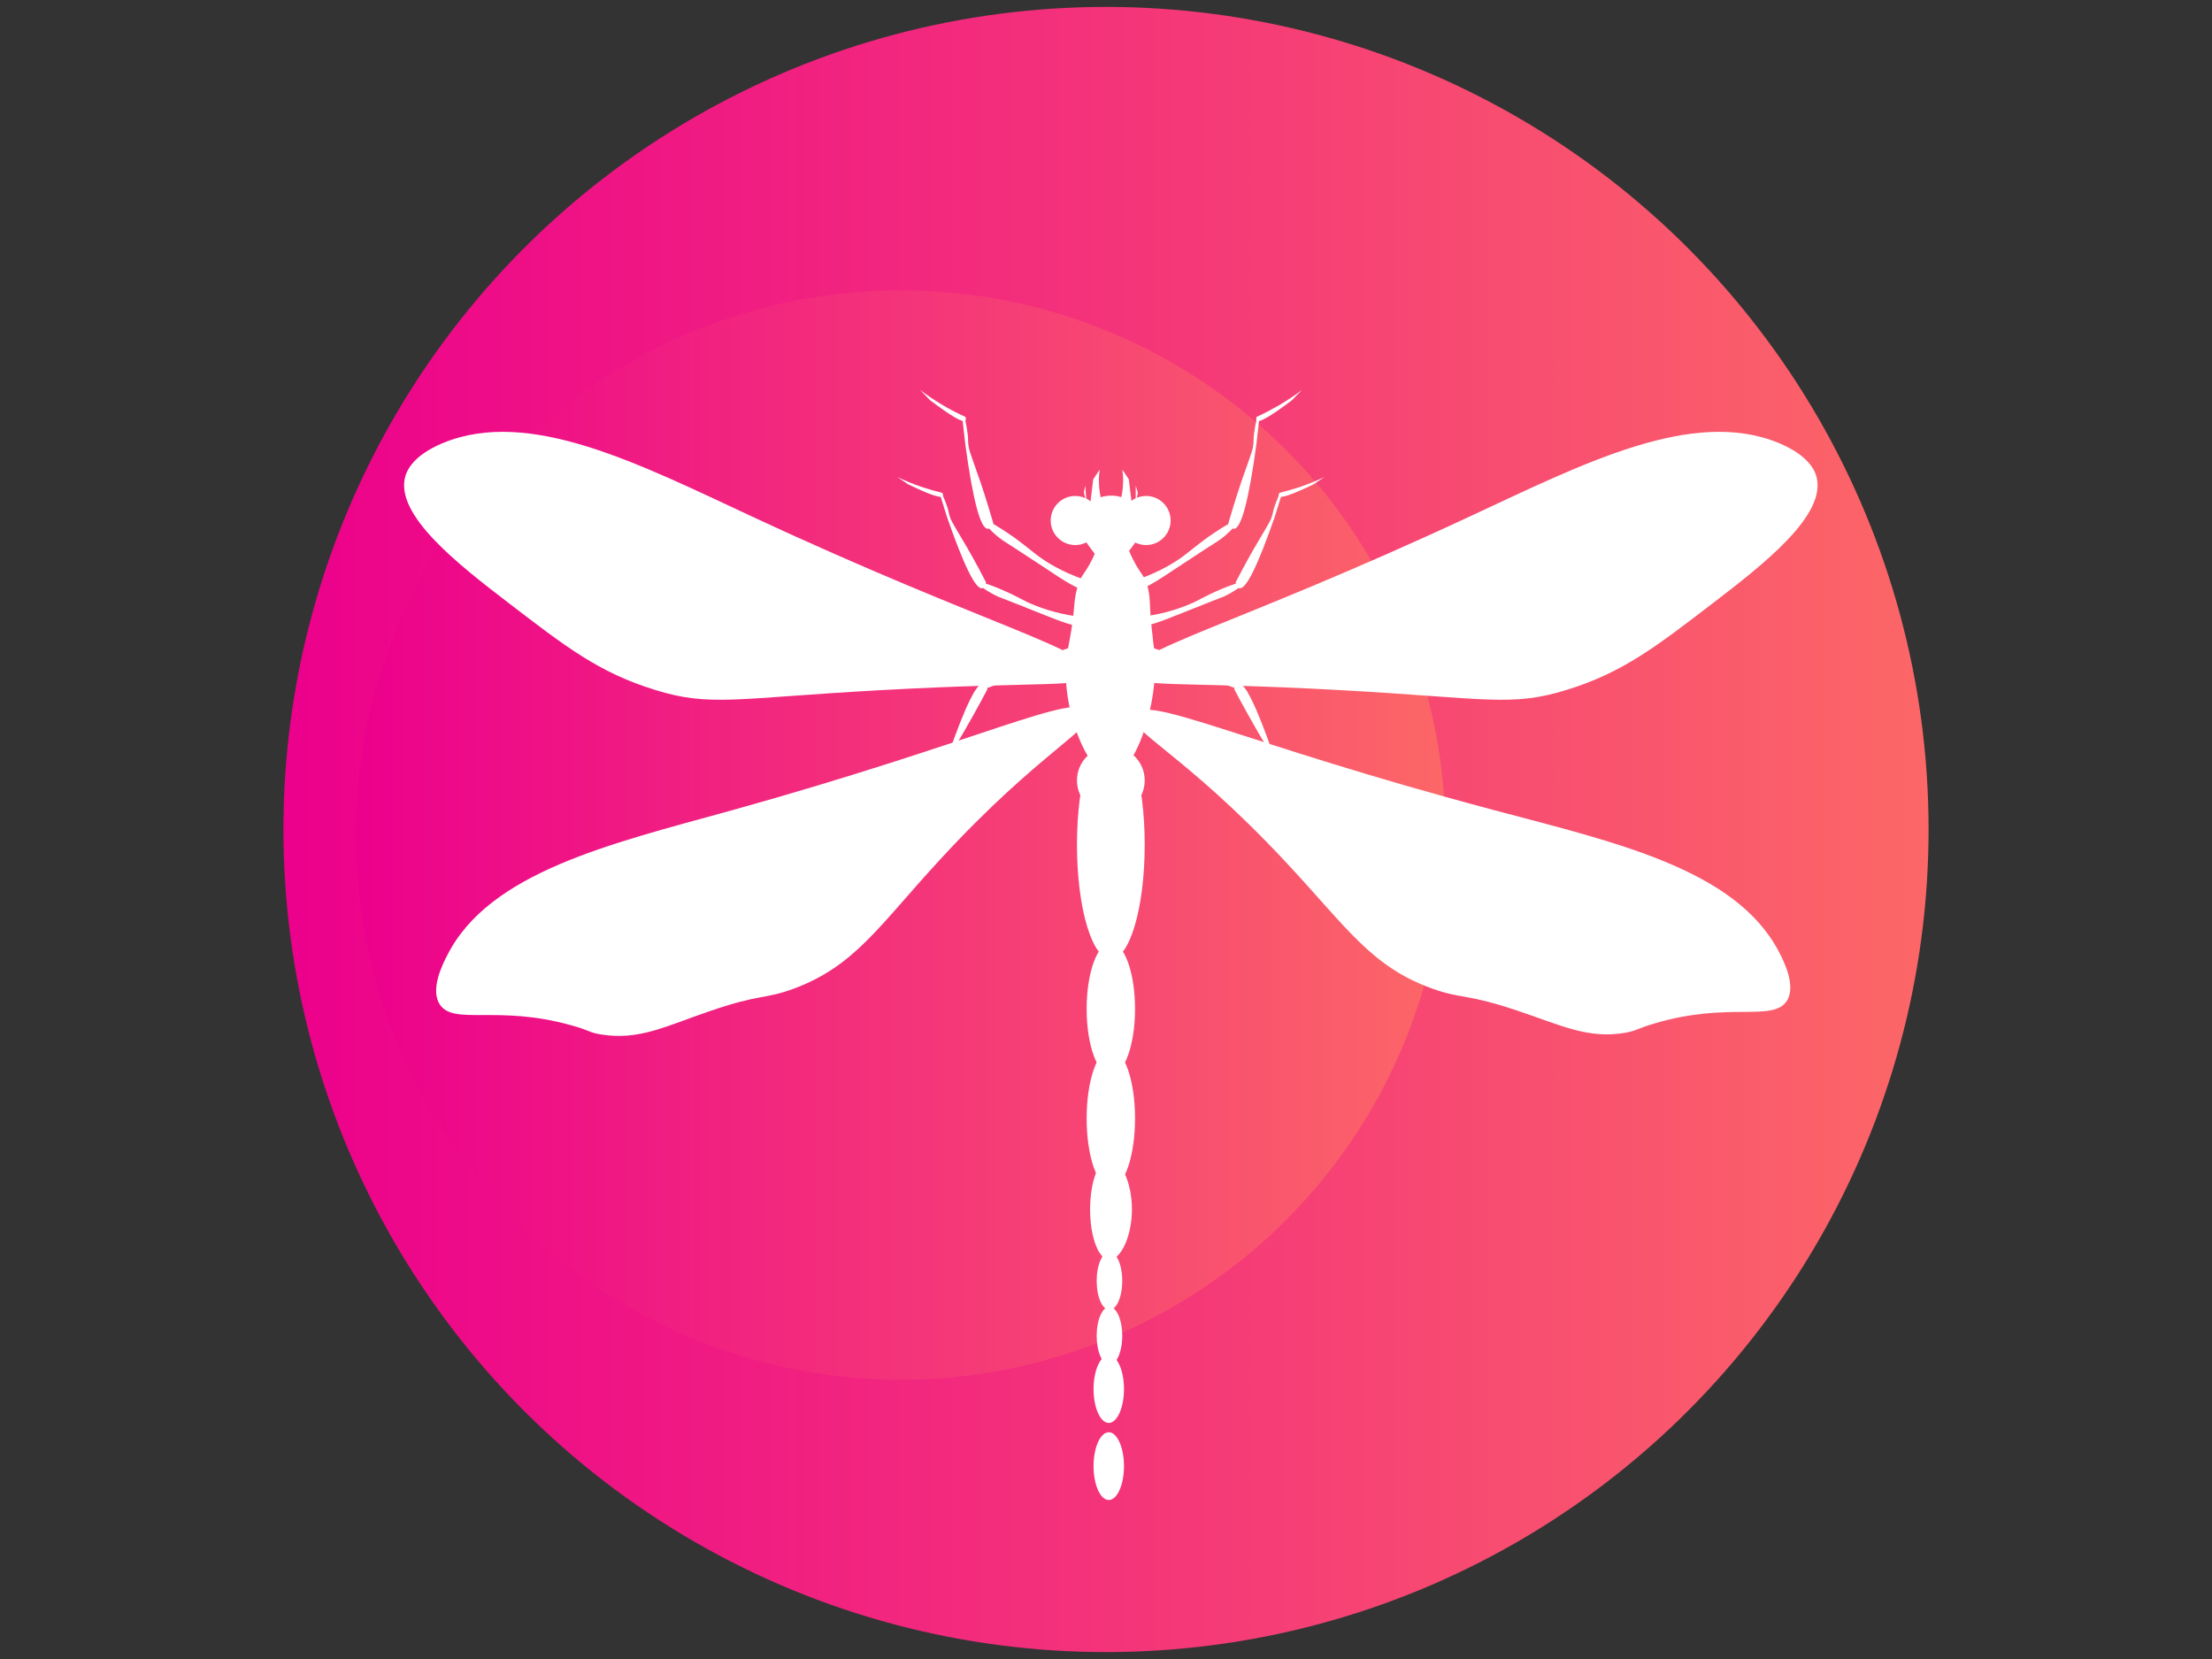 <?xml version="1.0" encoding="utf-8"?>
<!-- Generator: Adobe Illustrator 24.1.2, SVG Export Plug-In . SVG Version: 6.00 Build 0)  -->
<svg version="1.1" id="Layer_1" xmlns="http://www.w3.org/2000/svg" xmlns:xlink="http://www.w3.org/1999/xlink" x="0px" y="0px"
	 viewBox="0 0 640 480" style="enable-background:new 0 0 640 480;" xml:space="preserve">
<rect x="0" y="0" width="640" height="480" fill="#333333" stroke="none"/>
<style type="text/css">
	.st0{fill:url(#SVGID_1_);}
	.st1{fill:url(#SVGID_2_);}
	.st2{fill:#FFFFFF;stroke:#00FFFF;stroke-width:0.75;stroke-miterlimit:10;}
	.st3{fill:#FFFFFF;}
</style>
<g>
	
		<linearGradient id="SVGID_1_" gradientUnits="userSpaceOnUse" x1="82" y1="242" x2="558" y2="242" gradientTransform="matrix(1 0 0 -1 0 482)">
		<stop  offset="0" style="stop-color:#EC008C"/>
		<stop  offset="1" style="stop-color:#FC6767"/>
	</linearGradient>
	<circle class="st0" cx="320" cy="240" r="238"/>
	
		<linearGradient id="SVGID_2_" gradientUnits="userSpaceOnUse" x1="103.06" y1="240.4" x2="418.18" y2="240.4" gradientTransform="matrix(1 0 0 -1 0 482)">
		<stop  offset="0" style="stop-color:#EC008C"/>
		<stop  offset="1" style="stop-color:#FC6767"/>
	</linearGradient>
	<circle class="st1" cx="260.6" cy="241.6" r="157.6"/>
	<g>
		<path class="st2" d="M205.8,279.8"/>
		<path class="st3" d="M217.7,149.5c68.7,32,99.1,38.8,97.5,45.6c-1,4.1-12.2,1.9-60.7,4.6c-41.6,2.3-49,4.9-65-0.1
			c-16.3-5-26.1-12.7-42.3-25.1c-14.6-11.2-33.2-25.6-29.9-36.8c0.5-1.6,2.2-5.9,10.8-9.5C153.2,117.8,185,134.3,217.7,149.5z"/>
		<path class="st3" d="M211.2,234.6c73-20.3,100.6-34.9,103.8-28.6c2.3,4.5-13.9,11-43.2,42.9c-17.5,19-24.4,30.5-42,37.1
			c-8.6,3.2-9.7,1.5-24.3,6.5c-12.9,4.4-20.6,8.6-31.6,6.8c-3.7-0.6-3.2-1.2-8.8-2.7c-21.2-5.9-33.7,0.1-37.8-5.9
			c-3-4.4,0.9-12,2.1-14.3C141.5,252.4,176.4,244.2,211.2,234.6z"/>
		<path class="st2" d="M438.2,279.5"/>
		<path class="st3" d="M432.3,234.4c-73.3-19.5-100.9-33.8-104-27.6c-2.3,4.6,14,10.8,43.6,42.5c17.7,18.9,24.7,30.3,42.4,36.7
			c8.6,3.1,9.7,1.4,24.4,6.3c12.9,4.3,20.7,8.4,31.6,6.5c3.7-0.7,3.2-1.2,8.8-2.8c21.1-6.2,33.7-0.3,37.8-6.3c3-4.4-1-12-2.2-14.3
			C502.2,251.4,467.2,243.7,432.3,234.4z"/>
		<path class="st3" d="M334,188.5c1.5,15.4-5.9,35.8-12.6,35.9c-6.6,0-15.1-20.3-12.6-35.9c0.1-0.4,0.4-1.6,0.7-3.5
			c1.6-8.5,1-10.6,2.1-14.6c1.2-4.8,2.5-3.8,5.6-11.2c3.2-7.6,3.3-12.1,4.7-12.1s1.4,4.5,4.7,12.1c3.1,7.3,4.5,6.5,5.6,11.2
			c0.8,3.6,0.2,5.2,1.3,13.8C333.7,186.5,334,188,334,188.5z"/>
		<ellipse class="st3" cx="321.4" cy="244.4" rx="9.8" ry="33.1"/>
		<ellipse class="st3" cx="321.4" cy="291.9" rx="7" ry="19.1"/>
		<ellipse class="st3" cx="321.4" cy="323.6" rx="7" ry="20"/>
		<path class="st3" d="M327.5,349.9c0,8.1-3.4,14.6-6.5,14.6s-5.6-6.5-5.6-14.6s2.5-14.6,5.6-14.6S327.5,341.8,327.5,349.9z"/>
		<path class="st3" d="M425.1,149.5c-68.7,32-99.1,38.8-97.5,45.6c1,4.1,12.2,1.9,60.7,4.6c41.6,2.3,49,4.9,65-0.1
			c16.3-5,26.1-12.7,42.3-25.1c14.6-11.2,33.2-25.6,29.9-36.8c-0.5-1.6-2.2-5.9-10.8-9.5C489.7,117.8,457.8,134.3,425.1,149.5z"/>
		<ellipse class="st3" cx="321" cy="370.6" rx="3.7" ry="8.4"/>
		<ellipse class="st3" cx="321" cy="386.5" rx="3.7" ry="8.4"/>
		<ellipse class="st3" cx="320.8" cy="401.9" rx="4.4" ry="9.8"/>
		<ellipse class="st3" cx="320.8" cy="424.2" rx="4.4" ry="9.8"/>
		<circle class="st3" cx="321.4" cy="225.8" r="9.8"/>
		<path class="st3" d="M331.4,151.3c0.1,1.8-1.3,3.4-3.9,7c-2.7,3.6-4.1,5.6-6.1,5.6s-3.4-1.9-6.1-5.6c-2.6-3.6-4-5.3-3.9-7
			c0.1-4,5.2-8.1,10.5-7.9C326.7,143.6,331.3,147.4,331.4,151.3z"/>
		<circle class="st3" cx="331.6" cy="150.6" r="7.1"/>
		<circle class="st3" cx="311.1" cy="150.6" r="7.1"/>
		<path class="st3" d="M319.1,146.1c-1.2,0-2.5,0-3.7,0c0.3-2.5,0.6-5,0.9-7.4c0.6-0.9,1.2-1.9,1.9-2.8c-0.3,1.6-0.4,3.9,0,6.5
			C318.4,143.9,318.7,145.1,319.1,146.1z"/>
		<path class="st3" d="M323.8,146.1c1.2,0,2.5,0,3.7,0c-0.3-2.5-0.6-5-0.9-7.4c-0.6-0.9-1.2-1.9-1.9-2.8c0.3,1.6,0.4,3.9,0,6.5
			C324.5,143.9,324.1,145.1,323.8,146.1z"/>
		<path class="st3" d="M328.6,146.2L328.6,146.2c0.2-1.2,0.4-2.4,0.6-3.7c-0.2-0.7-0.4-1.3-0.6-2
			C328.6,142.5,328.6,144.4,328.6,146.2z"/>
		<path class="st3" d="M314.5,146.1L314.5,146.1c-0.3-1.2-0.6-2.4-0.9-3.6c0.1-0.7,0.3-1.4,0.4-2
			C314.1,142.4,314.3,144.3,314.5,146.1z"/>
		<g>
			<path class="st3" d="M279.3,120.6c0.2,0.5,0.2,0.9,0,1.1c-0.7,0.7-4.1-1.3-10.2-5.9c-1-1-1.9-2-2.9-3c1.9,1.5,4.2,3,6.7,4.5
				C275.1,118.6,277.3,119.7,279.3,120.6z"/>
			<path class="st3" d="M287.4,151.4c-0.5,1.1-1.1,1.6-1.6,1.6c-2.1,0-4.3-8.1-6.5-24.4c-0.3-2.3-0.5-4.7-0.8-7c0.2-0.1,0.8,0,0.8,0
				s0.8,3.7,0.8,5.7c0,2.6,0.6,3.6,2.6,9.4C283.9,140,285.5,144.9,287.4,151.4z"/>
			<path class="st3" d="M314,167.8c0.5,1.5,0.3,2.2,0,2.4c-1.1,1.1-5.1-1.5-13.5-7.1c-4.7-3.1-8.4-5.5-10.3-6.7
				c-1.3-0.9-2.9-2.2-4.4-3.9c-1-1.1-1.8-2.1-2.4-3.1c1,0.5,2.4,1.3,4,2.2c5.8,3.4,9.3,6.4,11.6,8.2
				C302.2,162.4,307,165.4,314,167.8z"/>
			<path class="st3" d="M272.6,142.6c0.3,0.4,0.3,0.7,0.2,0.9c-0.5,0.8-3.9-0.4-10.1-3.4c-1-0.7-2.1-1.4-3.1-2.1
				c2,1,4.3,1.9,6.8,2.8C268.5,141.5,270.7,142.1,272.6,142.6z"/>
			<path class="st3" d="M285.3,168.5c-0.3,1-0.7,1.6-1.1,1.7c-1.9,0.4-5.3-6.5-10.2-20.6c-0.6-2-1.3-4.1-1.9-6.1
				c0.2-0.1,0.7-0.1,0.7-0.1s1.4,3.1,1.7,4.9c0.5,2.3,1.2,3.1,4,7.9C280.2,159,282.5,163.1,285.3,168.5z"/>
			<path class="st3" d="M312,178.4c0.7,1.3,0.7,1.9,0.4,2.2c-0.8,1.1-4.8-0.5-13.3-3.9c-4.8-1.9-8.5-3.4-10.4-4.1
				c-1.3-0.6-2.9-1.5-4.6-2.7c-1-0.8-1.9-1.6-2.7-2.3c0.9,0.3,2.3,0.7,4,1.3c5.8,2,9.4,4.1,11.8,5.3
				C300.5,175.7,305.3,177.5,312,178.4z"/>
			<path class="st3" d="M273,225.4c0.3-0.4,0.3-0.7,0.2-0.9c-0.5-0.8-3.9,0.4-10.1,3.4c-1,0.7-2.1,1.4-3.1,2.1c2-1,4.3-1.9,6.8-2.8
				C268.9,226.4,271,225.8,273,225.4z"/>
			<path class="st3" d="M285.7,199.4c-0.3-1-0.7-1.6-1.1-1.7c-1.9-0.4-5.3,6.5-10.2,20.6c-0.6,2-1.3,4.1-1.9,6.1
				c0.2,0.1,0.7,0.1,0.7,0.1s1.4-3.1,1.7-4.9c0.5-2.3,1.2-3.1,4-7.9C280.5,208.9,282.8,204.9,285.7,199.4z"/>
			<path class="st3" d="M312.4,189.5c0.7-1.3,0.7-1.9,0.4-2.2c-0.8-1.1-4.8,0.5-13.3,3.9c-4.8,1.9-8.5,3.4-10.4,4.1
				c-1.3,0.6-2.9,1.5-4.6,2.7c-1,0.8-1.9,1.6-2.7,2.3c0.9-0.3,2.3-0.7,4-1.3c5.8-2,9.4-4.1,11.8-5.3
				C300.9,192.2,305.7,190.4,312.4,189.5z"/>
		</g>
		<g>
			<path class="st3" d="M363.6,120.6c-0.2,0.5-0.2,0.9,0,1.1c0.7,0.7,4.1-1.3,10.2-5.9c1-1,1.9-2,2.9-3c-1.9,1.5-4.2,3-6.7,4.5
				C367.7,118.6,365.6,119.7,363.6,120.6z"/>
			<path class="st3" d="M355.4,151.4c0.5,1.1,1.1,1.6,1.6,1.6c2.1,0,4.3-8.1,6.5-24.4c0.3-2.3,0.5-4.7,0.8-7c-0.2-0.1-0.8,0-0.8,0
				s-0.8,3.7-0.8,5.7c0,2.6-0.6,3.6-2.6,9.4C358.9,140,357.3,144.9,355.4,151.4z"/>
			<path class="st3" d="M328.8,167.8c-0.5,1.5-0.3,2.2,0,2.4c1.1,1.1,5.1-1.5,13.5-7.1c4.7-3.1,8.4-5.5,10.3-6.7
				c1.3-0.9,2.9-2.2,4.4-3.9c1-1.1,1.8-2.1,2.4-3.1c-1,0.5-2.4,1.3-4,2.2c-5.8,3.4-9.3,6.4-11.6,8.2
				C340.6,162.4,335.8,165.4,328.8,167.8z"/>
			<path class="st3" d="M370.2,142.6c-0.3,0.4-0.3,0.7-0.2,0.9c0.5,0.8,3.9-0.4,10.1-3.4c1-0.7,2.1-1.4,3.1-2.1
				c-2,1-4.3,1.9-6.8,2.8C374.3,141.5,372.1,142.1,370.2,142.6z"/>
			<path class="st3" d="M357.5,168.5c0.3,1,0.7,1.6,1.1,1.7c1.9,0.4,5.3-6.5,10.2-20.6c0.6-2,1.3-4.1,1.9-6.1
				c-0.2-0.1-0.7-0.1-0.7-0.1s-1.4,3.1-1.7,4.9c-0.5,2.3-1.2,3.1-4,7.9C362.6,159,360.3,163.1,357.5,168.5z"/>
			<path class="st3" d="M330.8,178.4c-0.7,1.3-0.7,1.9-0.4,2.2c0.8,1.1,4.8-0.5,13.3-3.9c4.8-1.9,8.5-3.4,10.4-4.1
				c1.3-0.6,2.9-1.5,4.6-2.7c1-0.8,1.9-1.6,2.7-2.3c-0.9,0.3-2.3,0.7-4,1.3c-5.8,2-9.4,4.1-11.8,5.3
				C342.3,175.7,337.5,177.5,330.8,178.4z"/>
			<path class="st3" d="M369.9,225.4c-0.3-0.4-0.3-0.7-0.2-0.9c0.5-0.8,3.9,0.4,10.1,3.4c1,0.7,2.1,1.4,3.1,2.1
				c-2-1-4.3-1.9-6.8-2.8C373.9,226.4,371.8,225.8,369.9,225.4z"/>
			<path class="st3" d="M357.1,199.4c0.3-1,0.7-1.6,1.1-1.7c1.9-0.4,5.3,6.5,10.2,20.6c0.6,2,1.3,4.1,1.9,6.1
				c-0.2,0.1-0.7,0.1-0.7,0.1s-1.4-3.1-1.7-4.9c-0.5-2.3-1.2-3.1-4-7.9C362.3,208.9,360,204.9,357.1,199.4z"/>
			<path class="st3" d="M330.5,189.5c-0.7-1.3-0.7-1.9-0.4-2.2c0.8-1.1,4.8,0.5,13.3,3.9c4.8,1.9,8.5,3.4,10.4,4.1
				c1.3,0.6,2.9,1.5,4.6,2.7c1,0.8,1.9,1.6,2.7,2.3c-0.9-0.3-2.3-0.7-4-1.3c-5.8-2-9.4-4.1-11.8-5.3
				C341.9,192.2,337.1,190.4,330.5,189.5z"/>
		</g>
	</g>
</g>
</svg>
